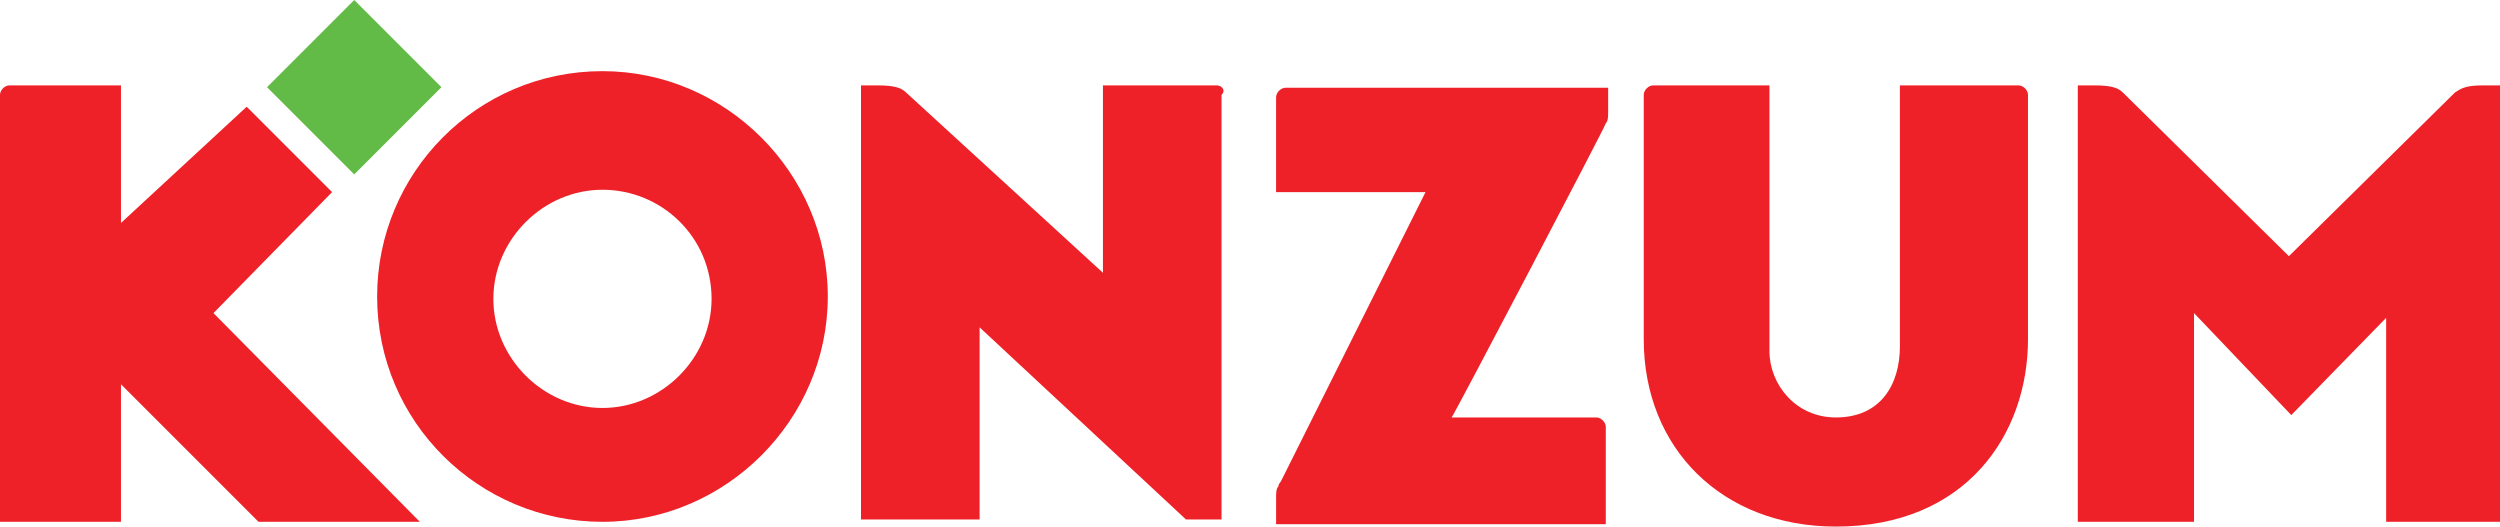<?xml version="1.0" encoding="utf-8"?>
<!-- Generator: Adobe Illustrator 23.0.3, SVG Export Plug-In . SVG Version: 6.00 Build 0)  -->
<svg version="1.1" id="Layer_1" xmlns="http://www.w3.org/2000/svg" xmlns:xlink="http://www.w3.org/1999/xlink" x="0px" y="0px"
	 viewBox="0 0 105.4 22.2" style="enable-background:new 0 0 105.4 22.2;" xml:space="preserve">
<style type="text/css">
	.st0{fill:#62BB46;}
	.st1{fill:#ED2127;}
</style>
<rect x="12.3" y="1.1" transform="matrix(0.707 -0.707 0.707 0.707 1.784 11.594)" class="st0" width="5.2" height="5.2"/>
<path class="st1" d="M25.4,3c-5.3,0-9.5,4.3-9.5,9.5c0,5.3,4.3,9.5,9.5,9.5s9.5-4.3,9.5-9.5C34.9,7.3,30.6,3,25.4,3 M25.4,17.2
	c-2.5,0-4.6-2.1-4.6-4.6c0-2.5,2.1-4.6,4.6-4.6C27.9,8,30,10,30,12.6C30,15.1,27.9,17.2,25.4,17.2"/>
<path class="st1" d="M85.1,3.6h-5v11c0,1.6-0.8,3-2.7,3c-1.7,0-2.8-1.4-2.8-2.8V3.6h-4.9c-0.2,0-0.4,0.2-0.4,0.4v10.3
	c0,4.6,3.3,7.9,8.1,7.9c5.5,0,8.1-3.9,8.1-7.9V4C85.5,3.8,85.3,3.6,85.1,3.6"/>
<path class="st1" d="M67.7,5.2c0.1-0.1,0.1-0.3,0.1-0.5c0-0.2,0-1,0-1H54.2c-0.2,0-0.4,0.2-0.4,0.4l0,4h6.3L54,20.3
	c0,0-0.1,0.1-0.1,0.2c-0.1,0.1-0.1,0.3-0.1,0.5c0,0.2,0,1.1,0,1.1h13.9v-4.1c0-0.2-0.2-0.4-0.4-0.4h-6.1
	C61.3,17.5,67.7,5.3,67.7,5.2"/>
<path class="st1" d="M104.7,3.6c-0.7,0-0.9,0.1-1.2,0.3c0,0,0,0,0,0l-7,6.9c0,0-7-6.9-7-6.9c0,0,0,0,0,0c-0.2-0.2-0.5-0.3-1.2-0.3
	h-0.7V22h4.9v-8.8l4.1,4.3l4-4.1l0,8.6h4.8V3.6H104.7z"/>
<path class="st1" d="M51.3,3.6l-4.8,0v7.9c0,0-8.3-7.6-8.3-7.6c-0.2-0.2-0.5-0.3-1.2-0.3h-0.7v18.3l5,0l0-8.1l8.7,8.1l1.5,0V4
	C51.7,3.8,51.5,3.6,51.3,3.6"/>
<path class="st1" d="M14,8.1l-3.6-3.6L5.1,9.4V3.6H0.4C0.2,3.6,0,3.8,0,4v18h5.1v-5.8l5.8,5.8l6.8,0L9,13.2L14,8.1z"/>
</svg>
